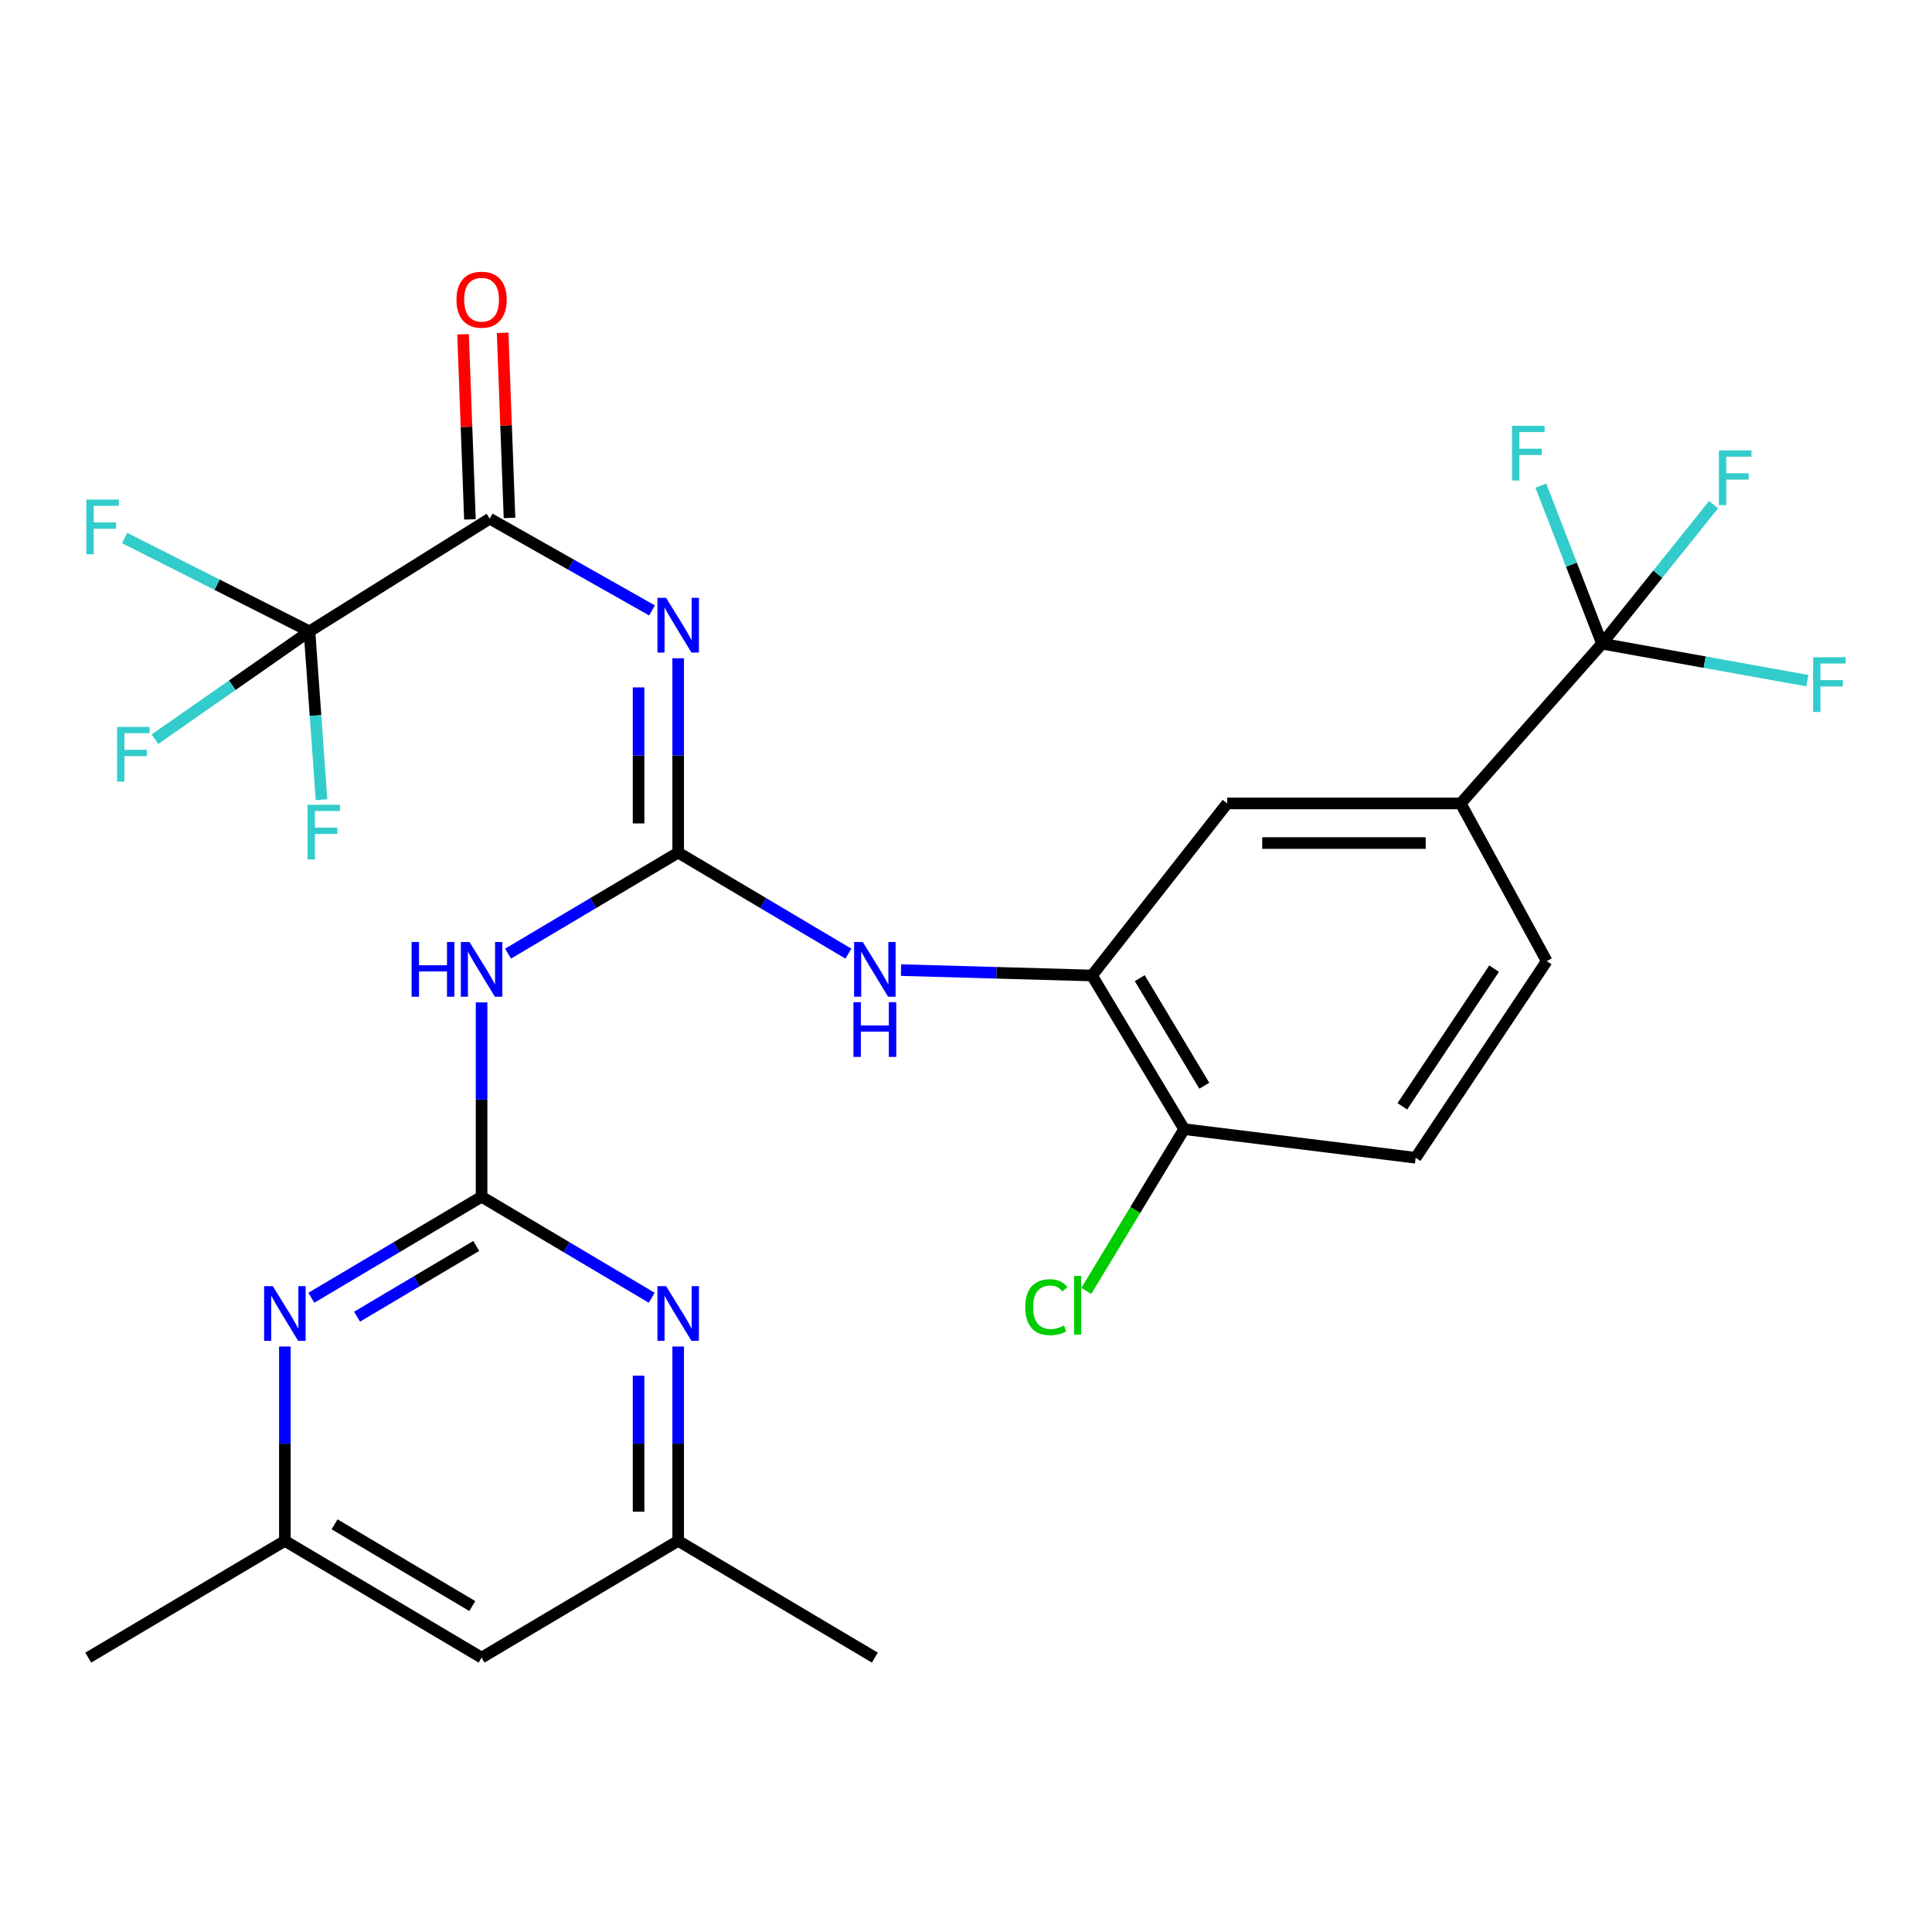 <?xml version='1.0' encoding='iso-8859-1'?>
<svg version='1.1' baseProfile='full'
              xmlns='http://www.w3.org/2000/svg'
                      xmlns:rdkit='http://www.rdkit.org/xml'
                      xmlns:xlink='http://www.w3.org/1999/xlink'
                  xml:space='preserve'
width='1000px' height='1000px' viewBox='0 0 1000 1000'>
<!-- END OF HEADER -->
<rect style='opacity:1.0;fill:#FFFFFF;stroke:none' width='1000' height='1000' x='0' y='0'> </rect>
<path class='bond-0' d='M 351.025,441.302 L 351.025,391.006' style='fill:none;fill-rule:evenodd;stroke:#000000;stroke-width:6px;stroke-linecap:butt;stroke-linejoin:miter;stroke-opacity:1' />
<path class='bond-0' d='M 351.025,391.006 L 351.025,340.711' style='fill:none;fill-rule:evenodd;stroke:#0000FF;stroke-width:6px;stroke-linecap:butt;stroke-linejoin:miter;stroke-opacity:1' />
<path class='bond-0' d='M 330.527,426.213 L 330.527,391.006' style='fill:none;fill-rule:evenodd;stroke:#000000;stroke-width:6px;stroke-linecap:butt;stroke-linejoin:miter;stroke-opacity:1' />
<path class='bond-0' d='M 330.527,391.006 L 330.527,355.799' style='fill:none;fill-rule:evenodd;stroke:#0000FF;stroke-width:6px;stroke-linecap:butt;stroke-linejoin:miter;stroke-opacity:1' />
<path class='bond-3' d='M 351.025,441.302 L 306.993,467.451' style='fill:none;fill-rule:evenodd;stroke:#000000;stroke-width:6px;stroke-linecap:butt;stroke-linejoin:miter;stroke-opacity:1' />
<path class='bond-3' d='M 306.993,467.451 L 262.962,493.601' style='fill:none;fill-rule:evenodd;stroke:#0000FF;stroke-width:6px;stroke-linecap:butt;stroke-linejoin:miter;stroke-opacity:1' />
<path class='bond-6' d='M 351.025,441.302 L 395.073,467.452' style='fill:none;fill-rule:evenodd;stroke:#000000;stroke-width:6px;stroke-linecap:butt;stroke-linejoin:miter;stroke-opacity:1' />
<path class='bond-6' d='M 395.073,467.452 L 439.121,493.603' style='fill:none;fill-rule:evenodd;stroke:#0000FF;stroke-width:6px;stroke-linecap:butt;stroke-linejoin:miter;stroke-opacity:1' />
<path class='bond-2' d='M 337.483,315.952 L 295.48,292.205' style='fill:none;fill-rule:evenodd;stroke:#0000FF;stroke-width:6px;stroke-linecap:butt;stroke-linejoin:miter;stroke-opacity:1' />
<path class='bond-2' d='M 295.48,292.205 L 253.477,268.457' style='fill:none;fill-rule:evenodd;stroke:#000000;stroke-width:6px;stroke-linecap:butt;stroke-linejoin:miter;stroke-opacity:1' />
<path class='bond-1' d='M 249.263,619.43 L 249.263,569.134' style='fill:none;fill-rule:evenodd;stroke:#000000;stroke-width:6px;stroke-linecap:butt;stroke-linejoin:miter;stroke-opacity:1' />
<path class='bond-1' d='M 249.263,569.134 L 249.263,518.839' style='fill:none;fill-rule:evenodd;stroke:#0000FF;stroke-width:6px;stroke-linecap:butt;stroke-linejoin:miter;stroke-opacity:1' />
<path class='bond-7' d='M 249.263,619.43 L 205.204,645.577' style='fill:none;fill-rule:evenodd;stroke:#000000;stroke-width:6px;stroke-linecap:butt;stroke-linejoin:miter;stroke-opacity:1' />
<path class='bond-7' d='M 205.204,645.577 L 161.145,671.723' style='fill:none;fill-rule:evenodd;stroke:#0000FF;stroke-width:6px;stroke-linecap:butt;stroke-linejoin:miter;stroke-opacity:1' />
<path class='bond-7' d='M 246.506,644.901 L 215.665,663.204' style='fill:none;fill-rule:evenodd;stroke:#000000;stroke-width:6px;stroke-linecap:butt;stroke-linejoin:miter;stroke-opacity:1' />
<path class='bond-7' d='M 215.665,663.204 L 184.823,681.507' style='fill:none;fill-rule:evenodd;stroke:#0000FF;stroke-width:6px;stroke-linecap:butt;stroke-linejoin:miter;stroke-opacity:1' />
<path class='bond-8' d='M 249.263,619.43 L 293.294,645.575' style='fill:none;fill-rule:evenodd;stroke:#000000;stroke-width:6px;stroke-linecap:butt;stroke-linejoin:miter;stroke-opacity:1' />
<path class='bond-8' d='M 293.294,645.575 L 337.326,671.719' style='fill:none;fill-rule:evenodd;stroke:#0000FF;stroke-width:6px;stroke-linecap:butt;stroke-linejoin:miter;stroke-opacity:1' />
<path class='bond-4' d='M 253.477,268.457 L 160.188,326.797' style='fill:none;fill-rule:evenodd;stroke:#000000;stroke-width:6px;stroke-linecap:butt;stroke-linejoin:miter;stroke-opacity:1' />
<path class='bond-15' d='M 263.719,268.077 L 261.939,220.164' style='fill:none;fill-rule:evenodd;stroke:#000000;stroke-width:6px;stroke-linecap:butt;stroke-linejoin:miter;stroke-opacity:1' />
<path class='bond-15' d='M 261.939,220.164 L 260.159,172.252' style='fill:none;fill-rule:evenodd;stroke:#FF0000;stroke-width:6px;stroke-linecap:butt;stroke-linejoin:miter;stroke-opacity:1' />
<path class='bond-15' d='M 243.235,268.838 L 241.455,220.925' style='fill:none;fill-rule:evenodd;stroke:#000000;stroke-width:6px;stroke-linecap:butt;stroke-linejoin:miter;stroke-opacity:1' />
<path class='bond-15' d='M 241.455,220.925 L 239.675,173.013' style='fill:none;fill-rule:evenodd;stroke:#FF0000;stroke-width:6px;stroke-linecap:butt;stroke-linejoin:miter;stroke-opacity:1' />
<path class='bond-18' d='M 160.188,326.797 L 112.357,302.645' style='fill:none;fill-rule:evenodd;stroke:#000000;stroke-width:6px;stroke-linecap:butt;stroke-linejoin:miter;stroke-opacity:1' />
<path class='bond-18' d='M 112.357,302.645 L 64.527,278.494' style='fill:none;fill-rule:evenodd;stroke:#33CCCC;stroke-width:6px;stroke-linecap:butt;stroke-linejoin:miter;stroke-opacity:1' />
<path class='bond-19' d='M 160.188,326.797 L 163.301,370.366' style='fill:none;fill-rule:evenodd;stroke:#000000;stroke-width:6px;stroke-linecap:butt;stroke-linejoin:miter;stroke-opacity:1' />
<path class='bond-19' d='M 163.301,370.366 L 166.415,413.935' style='fill:none;fill-rule:evenodd;stroke:#33CCCC;stroke-width:6px;stroke-linecap:butt;stroke-linejoin:miter;stroke-opacity:1' />
<path class='bond-20' d='M 160.188,326.797 L 120.202,354.696' style='fill:none;fill-rule:evenodd;stroke:#000000;stroke-width:6px;stroke-linecap:butt;stroke-linejoin:miter;stroke-opacity:1' />
<path class='bond-20' d='M 120.202,354.696 L 80.216,382.595' style='fill:none;fill-rule:evenodd;stroke:#33CCCC;stroke-width:6px;stroke-linecap:butt;stroke-linejoin:miter;stroke-opacity:1' />
<path class='bond-5' d='M 829.199,333.163 L 756.066,415.861' style='fill:none;fill-rule:evenodd;stroke:#000000;stroke-width:6px;stroke-linecap:butt;stroke-linejoin:miter;stroke-opacity:1' />
<path class='bond-22' d='M 829.199,333.163 L 858.072,297.186' style='fill:none;fill-rule:evenodd;stroke:#000000;stroke-width:6px;stroke-linecap:butt;stroke-linejoin:miter;stroke-opacity:1' />
<path class='bond-22' d='M 858.072,297.186 L 886.945,261.209' style='fill:none;fill-rule:evenodd;stroke:#33CCCC;stroke-width:6px;stroke-linecap:butt;stroke-linejoin:miter;stroke-opacity:1' />
<path class='bond-23' d='M 829.199,333.163 L 882.341,342.732' style='fill:none;fill-rule:evenodd;stroke:#000000;stroke-width:6px;stroke-linecap:butt;stroke-linejoin:miter;stroke-opacity:1' />
<path class='bond-23' d='M 882.341,342.732 L 935.482,352.301' style='fill:none;fill-rule:evenodd;stroke:#33CCCC;stroke-width:6px;stroke-linecap:butt;stroke-linejoin:miter;stroke-opacity:1' />
<path class='bond-24' d='M 829.199,333.163 L 813.37,292.261' style='fill:none;fill-rule:evenodd;stroke:#000000;stroke-width:6px;stroke-linecap:butt;stroke-linejoin:miter;stroke-opacity:1' />
<path class='bond-24' d='M 813.37,292.261 L 797.541,251.359' style='fill:none;fill-rule:evenodd;stroke:#33CCCC;stroke-width:6px;stroke-linecap:butt;stroke-linejoin:miter;stroke-opacity:1' />
<path class='bond-9' d='M 466.371,502.12 L 515.789,503.517' style='fill:none;fill-rule:evenodd;stroke:#0000FF;stroke-width:6px;stroke-linecap:butt;stroke-linejoin:miter;stroke-opacity:1' />
<path class='bond-9' d='M 515.789,503.517 L 565.207,504.914' style='fill:none;fill-rule:evenodd;stroke:#000000;stroke-width:6px;stroke-linecap:butt;stroke-linejoin:miter;stroke-opacity:1' />
<path class='bond-13' d='M 147.445,696.956 L 147.445,747.251' style='fill:none;fill-rule:evenodd;stroke:#0000FF;stroke-width:6px;stroke-linecap:butt;stroke-linejoin:miter;stroke-opacity:1' />
<path class='bond-13' d='M 147.445,747.251 L 147.445,797.547' style='fill:none;fill-rule:evenodd;stroke:#000000;stroke-width:6px;stroke-linecap:butt;stroke-linejoin:miter;stroke-opacity:1' />
<path class='bond-14' d='M 351.025,696.956 L 351.025,747.251' style='fill:none;fill-rule:evenodd;stroke:#0000FF;stroke-width:6px;stroke-linecap:butt;stroke-linejoin:miter;stroke-opacity:1' />
<path class='bond-14' d='M 351.025,747.251 L 351.025,797.547' style='fill:none;fill-rule:evenodd;stroke:#000000;stroke-width:6px;stroke-linecap:butt;stroke-linejoin:miter;stroke-opacity:1' />
<path class='bond-14' d='M 330.527,712.044 L 330.527,747.251' style='fill:none;fill-rule:evenodd;stroke:#0000FF;stroke-width:6px;stroke-linecap:butt;stroke-linejoin:miter;stroke-opacity:1' />
<path class='bond-14' d='M 330.527,747.251 L 330.527,782.458' style='fill:none;fill-rule:evenodd;stroke:#000000;stroke-width:6px;stroke-linecap:butt;stroke-linejoin:miter;stroke-opacity:1' />
<path class='bond-11' d='M 565.207,504.914 L 635.185,415.861' style='fill:none;fill-rule:evenodd;stroke:#000000;stroke-width:6px;stroke-linecap:butt;stroke-linejoin:miter;stroke-opacity:1' />
<path class='bond-12' d='M 565.207,504.914 L 612.922,584.446' style='fill:none;fill-rule:evenodd;stroke:#000000;stroke-width:6px;stroke-linecap:butt;stroke-linejoin:miter;stroke-opacity:1' />
<path class='bond-12' d='M 589.941,506.298 L 623.342,561.971' style='fill:none;fill-rule:evenodd;stroke:#000000;stroke-width:6px;stroke-linecap:butt;stroke-linejoin:miter;stroke-opacity:1' />
<path class='bond-10' d='M 756.066,415.861 L 635.185,415.861' style='fill:none;fill-rule:evenodd;stroke:#000000;stroke-width:6px;stroke-linecap:butt;stroke-linejoin:miter;stroke-opacity:1' />
<path class='bond-10' d='M 737.934,436.359 L 653.317,436.359' style='fill:none;fill-rule:evenodd;stroke:#000000;stroke-width:6px;stroke-linecap:butt;stroke-linejoin:miter;stroke-opacity:1' />
<path class='bond-28' d='M 756.066,415.861 L 800.581,497.478' style='fill:none;fill-rule:evenodd;stroke:#000000;stroke-width:6px;stroke-linecap:butt;stroke-linejoin:miter;stroke-opacity:1' />
<path class='bond-21' d='M 612.922,584.446 L 732.733,599.262' style='fill:none;fill-rule:evenodd;stroke:#000000;stroke-width:6px;stroke-linecap:butt;stroke-linejoin:miter;stroke-opacity:1' />
<path class='bond-25' d='M 612.922,584.446 L 587.604,626.308' style='fill:none;fill-rule:evenodd;stroke:#000000;stroke-width:6px;stroke-linecap:butt;stroke-linejoin:miter;stroke-opacity:1' />
<path class='bond-25' d='M 587.604,626.308 L 562.285,668.171' style='fill:none;fill-rule:evenodd;stroke:#00CC00;stroke-width:6px;stroke-linecap:butt;stroke-linejoin:miter;stroke-opacity:1' />
<path class='bond-27' d='M 147.445,797.547 L 45.683,857.982' style='fill:none;fill-rule:evenodd;stroke:#000000;stroke-width:6px;stroke-linecap:butt;stroke-linejoin:miter;stroke-opacity:1' />
<path class='bond-29' d='M 147.445,797.547 L 249.263,857.982' style='fill:none;fill-rule:evenodd;stroke:#000000;stroke-width:6px;stroke-linecap:butt;stroke-linejoin:miter;stroke-opacity:1' />
<path class='bond-29' d='M 173.18,788.985 L 244.453,831.29' style='fill:none;fill-rule:evenodd;stroke:#000000;stroke-width:6px;stroke-linecap:butt;stroke-linejoin:miter;stroke-opacity:1' />
<path class='bond-16' d='M 351.025,797.547 L 249.263,857.982' style='fill:none;fill-rule:evenodd;stroke:#000000;stroke-width:6px;stroke-linecap:butt;stroke-linejoin:miter;stroke-opacity:1' />
<path class='bond-26' d='M 351.025,797.547 L 452.82,857.982' style='fill:none;fill-rule:evenodd;stroke:#000000;stroke-width:6px;stroke-linecap:butt;stroke-linejoin:miter;stroke-opacity:1' />
<path class='bond-17' d='M 800.581,497.478 L 732.733,599.262' style='fill:none;fill-rule:evenodd;stroke:#000000;stroke-width:6px;stroke-linecap:butt;stroke-linejoin:miter;stroke-opacity:1' />
<path class='bond-17' d='M 773.348,501.376 L 725.854,572.625' style='fill:none;fill-rule:evenodd;stroke:#000000;stroke-width:6px;stroke-linecap:butt;stroke-linejoin:miter;stroke-opacity:1' />
<path  class='atom-1' d='M 344.765 309.448
L 354.045 324.448
Q 354.965 325.928, 356.445 328.608
Q 357.925 331.288, 358.005 331.448
L 358.005 309.448
L 361.765 309.448
L 361.765 337.768
L 357.885 337.768
L 347.925 321.368
Q 346.765 319.448, 345.525 317.248
Q 344.325 315.048, 343.965 314.368
L 343.965 337.768
L 340.285 337.768
L 340.285 309.448
L 344.765 309.448
' fill='#0000FF'/>
<path  class='atom-4' d='M 213.043 487.577
L 216.883 487.577
L 216.883 499.617
L 231.363 499.617
L 231.363 487.577
L 235.203 487.577
L 235.203 515.897
L 231.363 515.897
L 231.363 502.817
L 216.883 502.817
L 216.883 515.897
L 213.043 515.897
L 213.043 487.577
' fill='#0000FF'/>
<path  class='atom-4' d='M 243.003 487.577
L 252.283 502.577
Q 253.203 504.057, 254.683 506.737
Q 256.163 509.417, 256.243 509.577
L 256.243 487.577
L 260.003 487.577
L 260.003 515.897
L 256.123 515.897
L 246.163 499.497
Q 245.003 497.577, 243.763 495.377
Q 242.563 493.177, 242.203 492.497
L 242.203 515.897
L 238.523 515.897
L 238.523 487.577
L 243.003 487.577
' fill='#0000FF'/>
<path  class='atom-7' d='M 446.56 487.577
L 455.84 502.577
Q 456.76 504.057, 458.24 506.737
Q 459.72 509.417, 459.8 509.577
L 459.8 487.577
L 463.56 487.577
L 463.56 515.897
L 459.68 515.897
L 449.72 499.497
Q 448.56 497.577, 447.32 495.377
Q 446.12 493.177, 445.76 492.497
L 445.76 515.897
L 442.08 515.897
L 442.08 487.577
L 446.56 487.577
' fill='#0000FF'/>
<path  class='atom-7' d='M 441.74 518.729
L 445.58 518.729
L 445.58 530.769
L 460.06 530.769
L 460.06 518.729
L 463.9 518.729
L 463.9 547.049
L 460.06 547.049
L 460.06 533.969
L 445.58 533.969
L 445.58 547.049
L 441.74 547.049
L 441.74 518.729
' fill='#0000FF'/>
<path  class='atom-8' d='M 141.185 665.693
L 150.465 680.693
Q 151.385 682.173, 152.865 684.853
Q 154.345 687.533, 154.425 687.693
L 154.425 665.693
L 158.185 665.693
L 158.185 694.013
L 154.305 694.013
L 144.345 677.613
Q 143.185 675.693, 141.945 673.493
Q 140.745 671.293, 140.385 670.613
L 140.385 694.013
L 136.705 694.013
L 136.705 665.693
L 141.185 665.693
' fill='#0000FF'/>
<path  class='atom-9' d='M 344.765 665.693
L 354.045 680.693
Q 354.965 682.173, 356.445 684.853
Q 357.925 687.533, 358.005 687.693
L 358.005 665.693
L 361.765 665.693
L 361.765 694.013
L 357.885 694.013
L 347.925 677.613
Q 346.765 675.693, 345.525 673.493
Q 344.325 671.293, 343.965 670.613
L 343.965 694.013
L 340.285 694.013
L 340.285 665.693
L 344.765 665.693
' fill='#0000FF'/>
<path  class='atom-16' d='M 236.263 155.115
Q 236.263 148.315, 239.623 144.515
Q 242.983 140.715, 249.263 140.715
Q 255.543 140.715, 258.903 144.515
Q 262.263 148.315, 262.263 155.115
Q 262.263 161.995, 258.863 165.915
Q 255.463 169.795, 249.263 169.795
Q 243.023 169.795, 239.623 165.915
Q 236.263 162.035, 236.263 155.115
M 249.263 166.595
Q 253.583 166.595, 255.903 163.715
Q 258.263 160.795, 258.263 155.115
Q 258.263 149.555, 255.903 146.755
Q 253.583 143.915, 249.263 143.915
Q 244.943 143.915, 242.583 146.715
Q 240.263 149.515, 240.263 155.115
Q 240.263 160.835, 242.583 163.715
Q 244.943 166.595, 249.263 166.595
' fill='#FF0000'/>
<path  class='atom-19' d='M 44.688 258.568
L 61.528 258.568
L 61.528 261.808
L 48.488 261.808
L 48.488 270.408
L 60.088 270.408
L 60.088 273.688
L 48.488 273.688
L 48.488 286.888
L 44.688 286.888
L 44.688 258.568
' fill='#33CCCC'/>
<path  class='atom-20' d='M 159.192 416.539
L 176.032 416.539
L 176.032 419.779
L 162.992 419.779
L 162.992 428.379
L 174.592 428.379
L 174.592 431.659
L 162.992 431.659
L 162.992 444.859
L 159.192 444.859
L 159.192 416.539
' fill='#33CCCC'/>
<path  class='atom-21' d='M 60.597 376.249
L 77.437 376.249
L 77.437 379.489
L 64.397 379.489
L 64.397 388.089
L 75.997 388.089
L 75.997 391.369
L 64.397 391.369
L 64.397 404.569
L 60.597 404.569
L 60.597 376.249
' fill='#33CCCC'/>
<path  class='atom-23' d='M 889.698 233.127
L 906.538 233.127
L 906.538 236.367
L 893.498 236.367
L 893.498 244.967
L 905.098 244.967
L 905.098 248.247
L 893.498 248.247
L 893.498 261.447
L 889.698 261.447
L 889.698 233.127
' fill='#33CCCC'/>
<path  class='atom-24' d='M 938.472 340.196
L 955.312 340.196
L 955.312 343.436
L 942.272 343.436
L 942.272 352.036
L 953.872 352.036
L 953.872 355.316
L 942.272 355.316
L 942.272 368.516
L 938.472 368.516
L 938.472 340.196
' fill='#33CCCC'/>
<path  class='atom-25' d='M 782.618 220.396
L 799.458 220.396
L 799.458 223.636
L 786.418 223.636
L 786.418 232.236
L 798.018 232.236
L 798.018 235.516
L 786.418 235.516
L 786.418 248.716
L 782.618 248.716
L 782.618 220.396
' fill='#33CCCC'/>
<path  class='atom-26' d='M 530.662 676.597
Q 530.662 669.557, 533.942 665.877
Q 537.262 662.157, 543.542 662.157
Q 549.382 662.157, 552.502 666.277
L 549.862 668.437
Q 547.582 665.437, 543.542 665.437
Q 539.262 665.437, 536.982 668.317
Q 534.742 671.157, 534.742 676.597
Q 534.742 682.197, 537.062 685.077
Q 539.422 687.957, 543.982 687.957
Q 547.102 687.957, 550.742 686.077
L 551.862 689.077
Q 550.382 690.037, 548.142 690.597
Q 545.902 691.157, 543.422 691.157
Q 537.262 691.157, 533.942 687.397
Q 530.662 683.637, 530.662 676.597
' fill='#00CC00'/>
<path  class='atom-26' d='M 555.942 660.437
L 559.622 660.437
L 559.622 690.797
L 555.942 690.797
L 555.942 660.437
' fill='#00CC00'/>
</svg>
